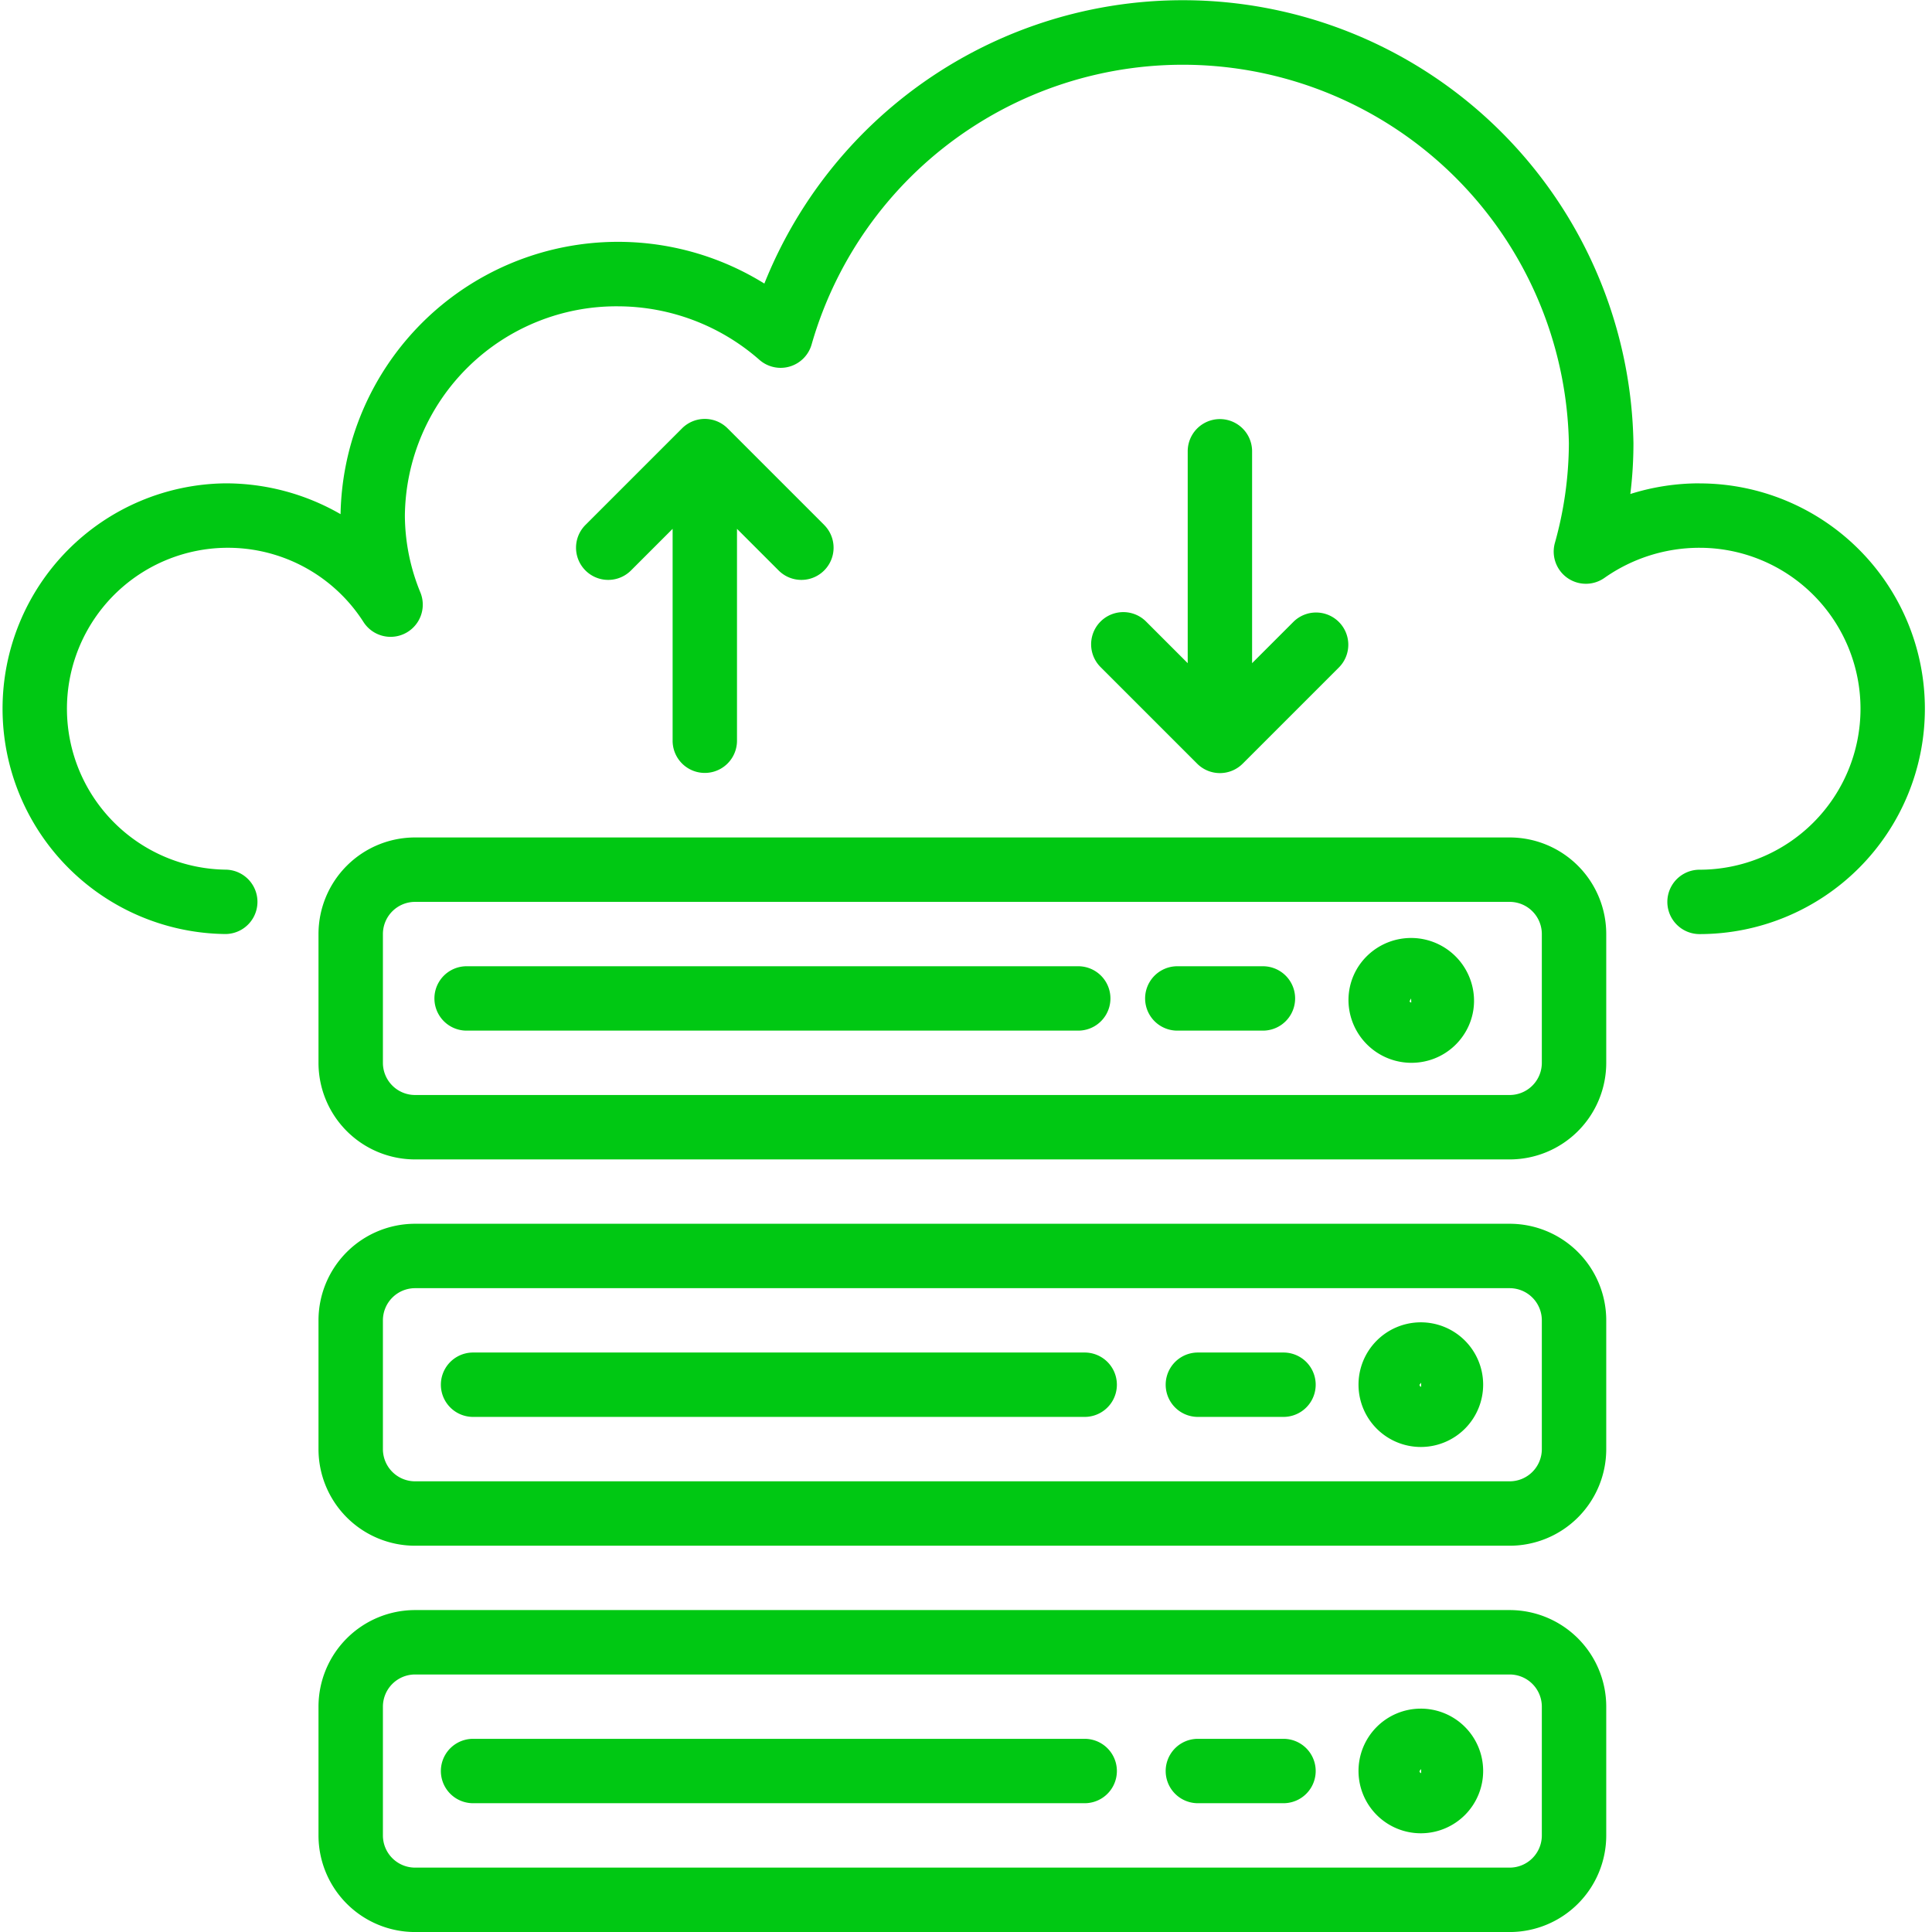<svg xmlns="http://www.w3.org/2000/svg" width="62" height="62" viewBox="0 0 62 62">
  <g id="Cloud" transform="translate(-384 -526)" fill="#00C813">
    <g id="Cloud_Services" data-name="Cloud Services" transform="translate(383.121 526)">
      <g id="Group_333" data-name="Group 333" transform="translate(0.879 0)">
        <g id="Group_332" data-name="Group 332" transform="translate(0 0)">
          <path id="Path_933" data-name="Path 933" d="M55.42,15.511a7.35,7.35,0,0,0-2.222.342,13.206,13.206,0,0,0,.1-1.633A14.463,14.463,0,0,0,25.408,9.1a8.905,8.905,0,0,0-13.6,7.4,7.378,7.378,0,0,0-3.7-.989,7.232,7.232,0,0,0,0,14.463,1.033,1.033,0,0,0,0-2.066,5.165,5.165,0,1,1,4.442-7.937,1.033,1.033,0,0,0,1.822-.952,6.559,6.559,0,0,1-.5-2.474,6.79,6.79,0,0,1,6.849-6.715,6.9,6.9,0,0,1,4.53,1.719,1.033,1.033,0,0,0,1.675-.5,12.392,12.392,0,0,1,24.3,3.175,11.984,11.984,0,0,1-.449,3.2,1.033,1.033,0,0,0,1.588,1.123,5.3,5.3,0,0,1,3.054-.968,5.165,5.165,0,0,1,0,10.331,1.033,1.033,0,1,0,0,2.066,7.231,7.231,0,1,0,0-14.463Z" transform="translate(-0.879 0)"/>
        </g>
      </g>
      <g id="Group_335" data-name="Group 335" transform="translate(11.101 39.272)">
        <g id="Group_334" data-name="Group 334">
          <path id="Path_934" data-name="Path 934" d="M118.263,304.119H83.138a3.1,3.1,0,0,0-3.1,3.1v4.132a3.1,3.1,0,0,0,3.1,3.1h35.125a3.1,3.1,0,0,0,3.1-3.1v-4.132A3.1,3.1,0,0,0,118.263,304.119Zm1.033,7.232a1.033,1.033,0,0,1-1.033,1.033H83.138a1.033,1.033,0,0,1-1.033-1.033v-4.132a1.033,1.033,0,0,1,1.033-1.033h35.125a1.033,1.033,0,0,1,1.033,1.033Z" transform="translate(-80.039 -304.119)"/>
        </g>
      </g>
      <g id="Group_337" data-name="Group 337" transform="translate(44.47 42.435)">
        <g id="Group_336" data-name="Group 336">
          <path id="Path_935" data-name="Path 935" d="M340.429,328.615a2,2,0,1,0,2.015,1.99A2,2,0,0,0,340.429,328.615Zm.025,2.067c-.031,0-.052-.034-.052-.065l.052-.064Z" transform="translate(-338.439 -328.615)"/>
        </g>
      </g>
      <g id="Group_339" data-name="Group 339" transform="translate(15.027 43.404)">
        <g id="Group_338" data-name="Group 338">
          <path id="Path_936" data-name="Path 936" d="M131.1,336.119H111.472a1.033,1.033,0,1,0,0,2.066H131.1a1.033,1.033,0,1,0,0-2.066Z" transform="translate(-110.439 -336.119)"/>
        </g>
      </g>
      <g id="Group_341" data-name="Group 341" transform="translate(38.287 43.404)">
        <g id="Group_340" data-name="Group 340">
          <path id="Path_937" data-name="Path 937" d="M294.34,336.119h-2.748a1.033,1.033,0,1,0,0,2.066h2.748a1.033,1.033,0,1,0,0-2.066Z" transform="translate(-290.559 -336.119)"/>
        </g>
      </g>
      <g id="Group_343" data-name="Group 343" transform="translate(11.101 51.669)">
        <g id="Group_342" data-name="Group 342">
          <path id="Path_938" data-name="Path 938" d="M118.263,400.119H83.138a3.1,3.1,0,0,0-3.1,3.1v4.132a3.1,3.1,0,0,0,3.1,3.1h35.125a3.1,3.1,0,0,0,3.1-3.1v-4.132A3.1,3.1,0,0,0,118.263,400.119Zm1.033,7.232a1.033,1.033,0,0,1-1.033,1.033H83.138a1.033,1.033,0,0,1-1.033-1.033v-4.132a1.033,1.033,0,0,1,1.033-1.033h35.125a1.033,1.033,0,0,1,1.033,1.033Z" transform="translate(-80.039 -400.119)"/>
        </g>
      </g>
      <g id="Group_345" data-name="Group 345" transform="translate(44.47 54.832)">
        <g id="Group_344" data-name="Group 344">
          <path id="Path_939" data-name="Path 939" d="M340.429,424.615a2,2,0,1,0,2.015,1.99A2,2,0,0,0,340.429,424.615Zm.025,2.067c-.031,0-.052-.034-.052-.065l.052-.064Z" transform="translate(-338.439 -424.615)"/>
        </g>
      </g>
      <g id="Group_347" data-name="Group 347" transform="translate(15.027 55.801)">
        <g id="Group_346" data-name="Group 346">
          <path id="Path_940" data-name="Path 940" d="M131.1,432.119H111.472a1.033,1.033,0,1,0,0,2.066H131.1a1.033,1.033,0,1,0,0-2.066Z" transform="translate(-110.439 -432.119)"/>
        </g>
      </g>
      <g id="Group_349" data-name="Group 349" transform="translate(38.287 55.801)">
        <g id="Group_348" data-name="Group 348">
          <path id="Path_941" data-name="Path 941" d="M294.34,432.119h-2.748a1.033,1.033,0,1,0,0,2.066h2.748a1.033,1.033,0,1,0,0-2.066Z" transform="translate(-290.559 -432.119)"/>
        </g>
      </g>
      <g id="Group_351" data-name="Group 351" transform="translate(11.101 26.875)">
        <g id="Group_350" data-name="Group 350">
          <path id="Path_942" data-name="Path 942" d="M118.263,208.119H83.138a3.1,3.1,0,0,0-3.1,3.1v4.132a3.1,3.1,0,0,0,3.1,3.1h35.125a3.1,3.1,0,0,0,3.1-3.1v-4.132A3.1,3.1,0,0,0,118.263,208.119Zm1.033,7.232a1.033,1.033,0,0,1-1.033,1.033H83.138a1.033,1.033,0,0,1-1.033-1.033v-4.132a1.033,1.033,0,0,1,1.033-1.033h35.125a1.033,1.033,0,0,1,1.033,1.033Z" transform="translate(-80.039 -208.119)"/>
        </g>
      </g>
      <g id="Group_353" data-name="Group 353" transform="translate(44.15 30.099)">
        <g id="Group_352" data-name="Group 352">
          <path id="Path_943" data-name="Path 943" d="M339.965,234.744a2.02,2.02,0,0,0-3.635-.807A1.977,1.977,0,0,0,336,235.43a2.022,2.022,0,0,0,1.988,1.662,2.069,2.069,0,0,0,.337-.028,2,2,0,0,0,1.311-.826A1.97,1.97,0,0,0,339.965,234.744Zm-2.033.364.046-.082.005.129C337.937,235.155,337.934,235.129,337.931,235.107Z" transform="translate(-335.965 -233.084)"/>
        </g>
      </g>
      <g id="Group_355" data-name="Group 355" transform="translate(14.82 31.008)">
        <g id="Group_354" data-name="Group 354">
          <path id="Path_944" data-name="Path 944" d="M129.5,240.119H109.872a1.033,1.033,0,1,0,0,2.066H129.5a1.033,1.033,0,0,0,0-2.066Z" transform="translate(-108.839 -240.119)"/>
        </g>
      </g>
      <g id="Group_357" data-name="Group 357" transform="translate(37.627 31.008)">
        <g id="Group_356" data-name="Group 356">
          <path id="Path_945" data-name="Path 945" d="M289.228,240.119H286.48a1.033,1.033,0,0,0,0,2.066h2.748a1.033,1.033,0,0,0,0-2.066Z" transform="translate(-285.447 -240.119)"/>
        </g>
      </g>
      <g id="Group_359" data-name="Group 359" transform="translate(19.379 13.445)">
        <g id="Group_358" data-name="Group 358">
          <path id="Path_946" data-name="Path 946" d="M152.087,107.522l-3.1-3.1a1.033,1.033,0,0,0-1.461,0l-3.1,3.1a1.033,1.033,0,0,0,1.461,1.461l1.336-1.336v6.8a1.033,1.033,0,1,0,2.066,0v-6.8l1.336,1.336a1.033,1.033,0,0,0,1.461-1.461Z" transform="translate(-144.138 -104.121)"/>
        </g>
      </g>
      <g id="Group_361" data-name="Group 361" transform="translate(35.908 13.445)">
        <g id="Group_360" data-name="Group 360">
          <path id="Path_947" data-name="Path 947" d="M280.061,110.62a1.033,1.033,0,0,0-1.435,0l-1.336,1.336v-6.8a1.033,1.033,0,1,0-2.066,0v6.8l-1.336-1.336a1.033,1.033,0,0,0-1.461,1.461l3.1,3.1a1.033,1.033,0,0,0,1.461,0l3.1-3.1A1.033,1.033,0,0,0,280.061,110.62Z" transform="translate(-272.138 -104.119)"/>
        </g>
      </g>
    </g>
    <rect id="Rectangle_1807" data-name="Rectangle 1807" width="62" height="62" transform="translate(384 526)" fill="none"/>
  </g>
</svg>
